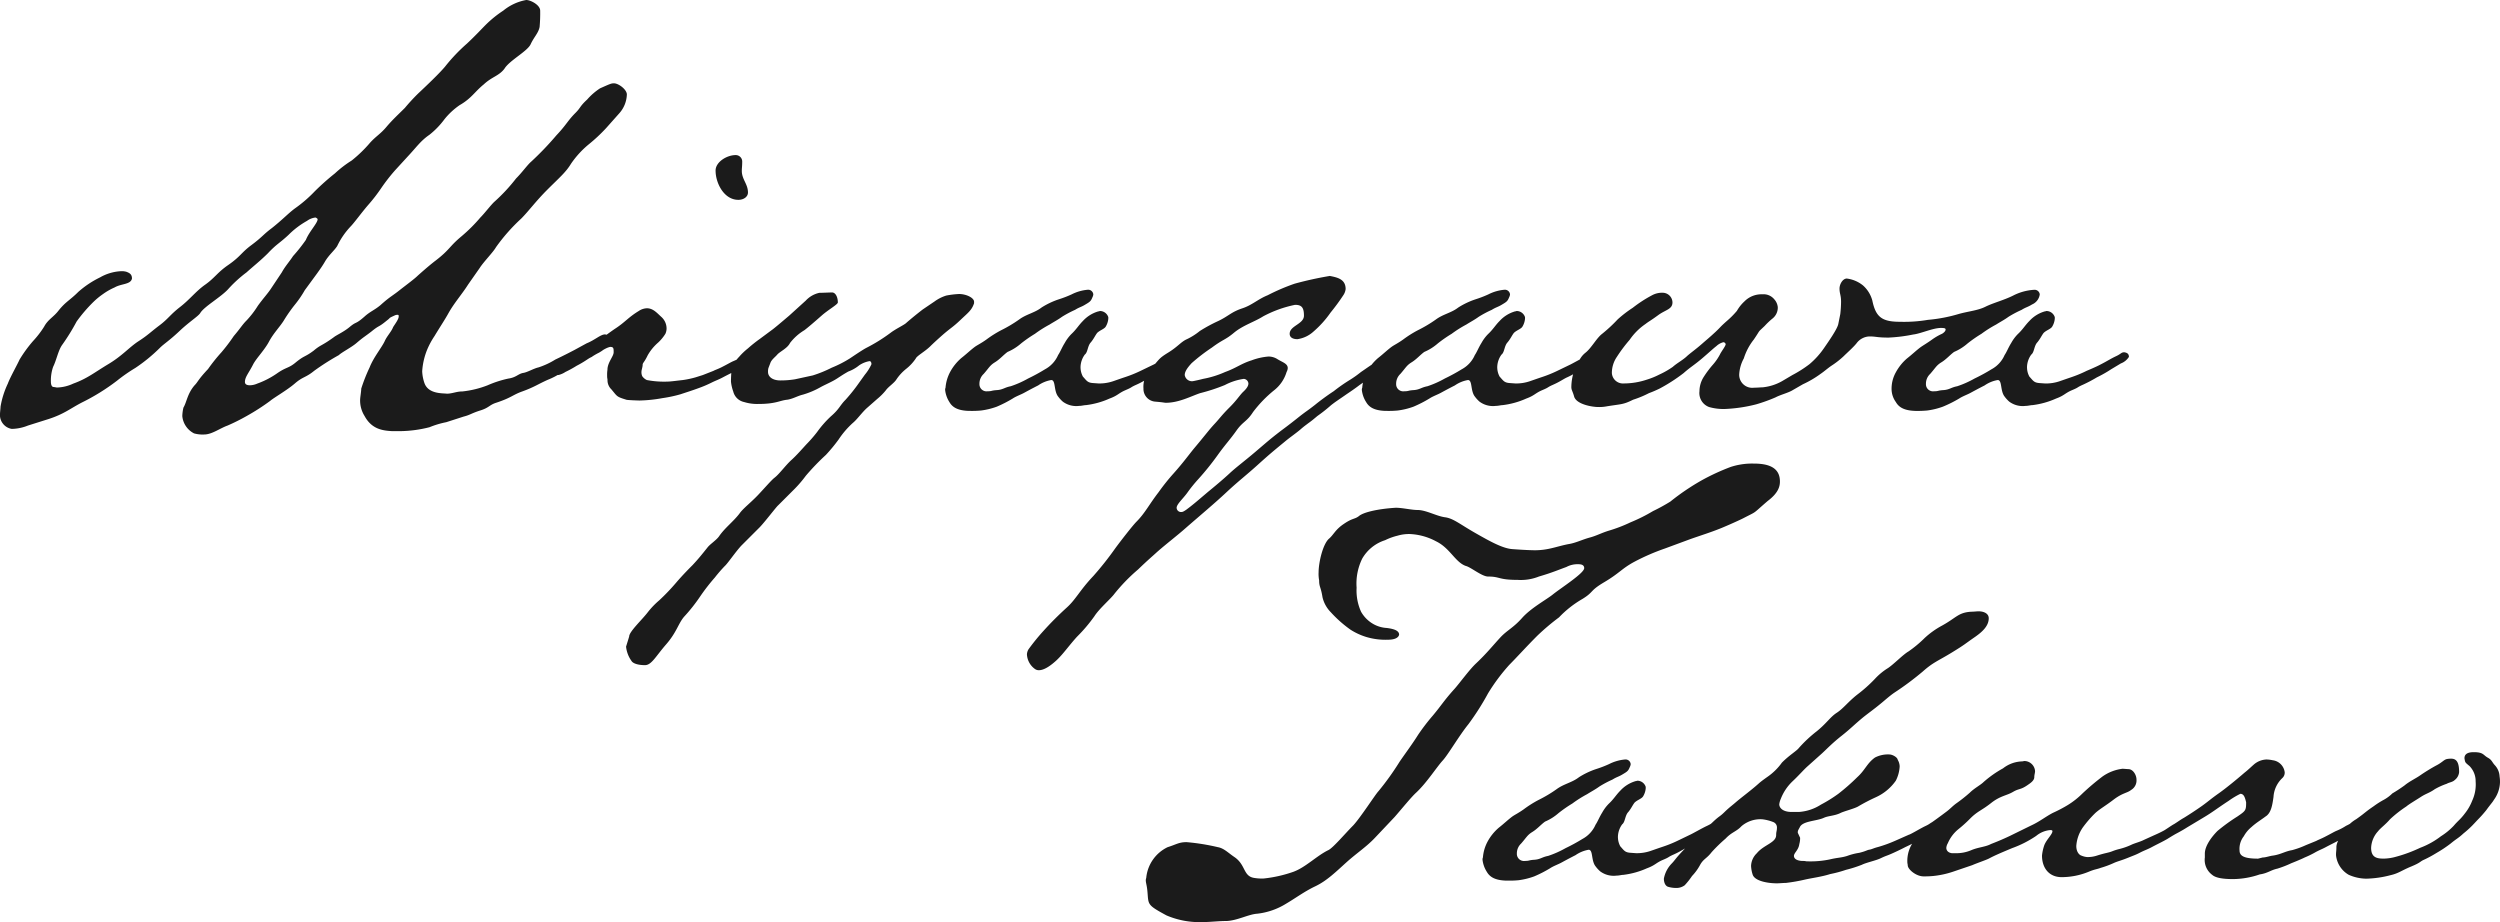 <svg xmlns="http://www.w3.org/2000/svg" width="447.07" height="164.9" viewBox="0 0 447.07 164.9">
  <g id="グループ_1722" data-name="グループ 1722" transform="translate(-111.1 -567.9)">
    <path id="パス_1987" data-name="パス 1987" d="M113.4-68c0-2.6-2.2-3.2-4.7-3.2a12.346,12.346,0,0,0-4.1.6,39.106,39.106,0,0,0-5.2,2.4,42,42,0,0,0-5.6,3.8,33.177,33.177,0,0,1-3.1,1.7,29.813,29.813,0,0,1-4,2,26.191,26.191,0,0,1-3.9,1.5c-1.3.4-2.2.9-3.3,1.2-1.5.4-2.6,1-3.9,1.2-2.1.4-3.6,1.1-6,1.1-1.4,0-4-.2-4-.2-1.7-.1-3.9-1.3-6.7-2.9s-3.9-2.6-5.4-2.8-3.4-1.3-4.9-1.3c-1.1,0-2.7-.4-3.9-.4-3.2.2-5.8.8-6.6,1.5-.8.6-1.1.3-2.7,1.4-1.5,1-1.8,1.9-2.6,2.6-1.1.9-1.9,4.2-1.9,6.1a6.15,6.15,0,0,0,.1,1.4c0,1.2.3,1.1.6,3a5.644,5.644,0,0,0,1.5,2.7,21.461,21.461,0,0,0,3.5,3.1,11.374,11.374,0,0,0,2.8,1.3,11.905,11.905,0,0,0,3.9.5c1.3,0,1.9-.4,2-.9,0-.6-.6-1-2.2-1.2a5.491,5.491,0,0,1-2.4-.7,5.81,5.81,0,0,1-2.2-2.2,9.158,9.158,0,0,1-.8-4.3,10.112,10.112,0,0,1,1-5.2,7.262,7.262,0,0,1,4.1-3.3,10.482,10.482,0,0,1,2.2-.8,7.3,7.3,0,0,1,2.2-.3,10.805,10.805,0,0,1,4.7,1.3c2.5,1.2,3.4,3.7,5.3,4.4.9.2,2.9,1.9,4,1.9,2.2,0,1.8.6,5.3.6a8.679,8.679,0,0,0,3.8-.6c2.4-.7,3.5-1.2,4.9-1.7a4.214,4.214,0,0,1,2.2-.5c.6,0,1,.2,1,.7,0,.9-4.1,3.5-5.6,4.7-1.1.9-3.9,2.4-5.5,4.2s-2.7,2.2-3.9,3.5c-1.3,1.4-2.4,2.8-4.3,4.6-1.2,1.1-3,3.6-3.9,4.6-1.9,2.1-2.3,2.9-3.9,4.8a37.206,37.206,0,0,0-2.6,3.4c-1,1.6-2.2,3.2-3.3,4.8a48.608,48.608,0,0,1-3.8,5.3c-.5.5-3.2,4.7-4.5,6.1-1.4,1.4-3.5,3.9-4.4,4.4-2.1,1-4.1,3.1-6.3,3.9A23.365,23.365,0,0,1,21.1,3a8.116,8.116,0,0,1-1.7-.1c-2-.3-1.5-2.3-3.5-3.7-1.2-.8-1.9-1.6-3-1.8a38.291,38.291,0,0,0-5.6-.9c-1.4,0-1.8.4-3.4.9A6.8,6.8,0,0,0,.1,2.7c0,.2-.1.4-.1.6,0,.5.2.9.3,2.1C.5,7.7.2,7.7,3.7,9.6A15.05,15.05,0,0,0,10,10.8c1.5,0,3-.2,4.5-.2,1.9-.1,3.9-1.2,5.4-1.3a12.441,12.441,0,0,0,5.2-1.8c1.7-1,3.3-2.2,5.2-3.1C32.4,3.4,34,1.8,36,0c1.8-1.6,3.5-2.7,5-4.3L44.5-8c1.4-1.6,3-3.6,3.9-4.4,1.9-1.8,3.6-4.5,4.7-5.7,1-1.1,2.9-4.4,4.6-6.5a46.767,46.767,0,0,0,3.5-5.5A33.818,33.818,0,0,1,65-35.2c1.3-1.3,3.1-3.3,5-5.2a40.578,40.578,0,0,1,3.9-3.3A18.493,18.493,0,0,1,78.1-47c2.1-1.3,1.2-1.4,3.9-3s3.1-2.4,5.3-3.6A38.439,38.439,0,0,1,92.8-56l4.6-1.7c2-.7,3.6-1.2,5.1-1.8.8-.3,3.3-1.4,4.3-1.9,2.7-1.4,1.5-.6,4.4-3.1C113.2-66,113.4-67.2,113.4-68ZM92.509-.345c1.311-.552.69-.414,1.932-.966S96.3-2.346,96.925-2.622c1.656-.759,1.173-.759,2.553-1.449L101.2-5.106c.828-.414,1.449-.9,1.449-1.173,0-.621-.276-.759-.69-.828-.552,0-.69.276-1.587.69S97.684-4.968,97.339-4.83l-2.277,1.1a22.313,22.313,0,0,1-2.76,1.1c-.621.207-2,.69-2,.69a7.632,7.632,0,0,1-2.622.414l-.966-.069C85.678-1.656,85.54-2,84.85-2.76a3.517,3.517,0,0,1-.414-1.863,3.938,3.938,0,0,1,.759-2.07c.552-.414.483-1.587,1.1-2.208.552-.69.69-1.1,1.1-1.656.483-.483,1.242-.69,1.518-1.1A3.282,3.282,0,0,0,89.4-13.11v-.276a1.573,1.573,0,0,0-1.449-1.1c-.138,0-.207.069-.345.069A5.986,5.986,0,0,0,84.85-12.7c-.759.759-1.173,1.518-2.07,2.346a7.289,7.289,0,0,0-1.173,1.587c-.483.759-.828,1.656-1.173,2.139a5.287,5.287,0,0,1-2.346,2.553,32.922,32.922,0,0,1-3.036,1.656,17.339,17.339,0,0,1-3.105,1.38c-1.1.207-1.38.621-2.484.69-1.035.069-.828.207-1.656.207a1.268,1.268,0,0,1-1.449-1.311,2.393,2.393,0,0,1,.759-1.794c.966-1.1,1.1-1.518,2-2.07S70.636-6.624,71.4-7.176A9.018,9.018,0,0,0,73.81-8.694a23.965,23.965,0,0,1,2.484-1.725,20.91,20.91,0,0,1,2.622-1.656c.759-.483,1.449-.828,2.208-1.38A19.275,19.275,0,0,1,83.47-14.7c.759-.483,1.1-.483,1.863-.966.828-.483.966-.621,1.242-1.311a1.279,1.279,0,0,0,.138-.483.919.919,0,0,0-.966-.828,7.79,7.79,0,0,0-2.9.828,20.165,20.165,0,0,1-2.346.9,13.819,13.819,0,0,0-3.036,1.449c-1.242.966-2.691,1.173-4,2.139a23.686,23.686,0,0,1-3.243,1.932A20.019,20.019,0,0,0,67.6-9.384c-.966.69-1.587.966-2.07,1.311-.828.621-1.449,1.242-2.415,2a8.811,8.811,0,0,0-2,2.484,7.17,7.17,0,0,0-.828,2.829.875.875,0,0,0-.069.414,5.018,5.018,0,0,0,.759,2.139c.552.966,1.518,1.518,3.45,1.587h.345a16.814,16.814,0,0,0,1.863-.069,12.937,12.937,0,0,0,2.829-.69,22.241,22.241,0,0,0,2.829-1.449c.621-.414,1.449-.69,2.07-1.035,1.518-.828,2.484-1.311,2.484-1.311a5.844,5.844,0,0,1,2.346-.966c.828,0,.414,1.932,1.242,2.967a5.614,5.614,0,0,0,.828.9,4.033,4.033,0,0,0,2.9.759c.483,0,.9-.138,1.242-.138a14.574,14.574,0,0,0,4.209-1.173C91.129.621,91.2.207,92.509-.345Zm35.052-1.242a10.887,10.887,0,0,0-2.139.552c-1.1.345-1.656.276-3.1.621a16.812,16.812,0,0,1-4,.345c-.483,0-.138-.069-.966-.069-1.173-.069-1.449-.552-1.449-.9,0-.552.828-1.035.966-2.139a3.884,3.884,0,0,0,.138-1.1l-.414-.9c0-.345,0-.345.345-.966.483-1.173,3.036-1.1,4.347-1.725.759-.345,1.932-.345,2.9-.828.69-.345,2.415-.759,3.174-1.173a33.4,33.4,0,0,1,3.174-1.656,8.763,8.763,0,0,0,3.588-2.967,6.332,6.332,0,0,0,.69-2.553,2.467,2.467,0,0,0-.345-1.173c-.069-.483-.966-.966-1.518-.966a5.045,5.045,0,0,0-2.553.552c-1.449,1.035-1.725,2.208-3.174,3.519a37.014,37.014,0,0,1-3.381,2.967,25.271,25.271,0,0,1-3.105,1.932A8.314,8.314,0,0,1,116.8-8.9h-1.311c-1.518,0-2.208-.69-2.208-1.38a3.511,3.511,0,0,1,.276-.966,8.6,8.6,0,0,1,2.07-3.105c1.173-1.1,2-2.07,2.691-2.691l2.622-2.346c.759-.69,1.794-1.794,3.45-3.1s2.277-2,3.864-3.312c1.035-.828,1.932-1.449,3.1-2.415.69-.552,1.587-1.38,2.484-2a51.756,51.756,0,0,0,5.106-3.8c1.863-1.656,2.691-1.863,5.175-3.381s2.208-1.449,4.209-2.829c1.38-.966,2.415-2,2.415-3.312,0-.9-.966-1.242-1.794-1.242-.414,0-.828.069-1.311.069-2.346.138-2.622,1.035-5.244,2.484a15.068,15.068,0,0,0-3.1,2.208,21.46,21.46,0,0,1-2.9,2.415c-.966.552-2.622,2.277-3.657,2.967a11.151,11.151,0,0,0-2.346,1.932,25.65,25.65,0,0,1-3.174,2.829c-1.656,1.311-2.484,2.484-3.657,3.243s-1.794,1.863-3.588,3.312a23.735,23.735,0,0,0-3.174,2.967c-.414.552-1.656,1.242-3.036,2.622a10.542,10.542,0,0,1-2.691,2.622c-1.932,1.38-.9.759-3.519,2.829s-1.518,1.242-2.967,2.415c-1.242,1.035-1.173,1.173-2.139,1.863-.9.69-1.242,1.173-2,1.725-.966.621-1.035,1.035-1.932,1.863S96.925-2.9,95.821-1.725,94.579-.207,94.027.345a5.225,5.225,0,0,0-1.38,2.691c0,.69.276,1.311.759,1.449a5.154,5.154,0,0,0,1.38.207,2.494,2.494,0,0,0,1.587-.483,13.213,13.213,0,0,0,1.311-1.656,9.121,9.121,0,0,0,1.449-2c.621-1.1,1.173-1.1,2.07-2.277a27.942,27.942,0,0,1,2.484-2.415c1.1-1.173,1.932-1.242,2.829-2.208a5.206,5.206,0,0,1,3.726-1.242,7.766,7.766,0,0,1,1.932.483,1.034,1.034,0,0,1,.69,1.1c0,.483-.138.621-.138,1.242,0,1.38-2.208,1.725-3.45,3.243A3.285,3.285,0,0,0,108.241.759a5.869,5.869,0,0,0,.276,1.518c.345,1.173,2.691,1.587,4.347,1.587.483,0,1.035-.069,1.587-.069a31.345,31.345,0,0,0,3.519-.621c1.242-.276,2.9-.483,4.416-.966a21.479,21.479,0,0,0,2.829-.759,22.341,22.341,0,0,0,2.829-.9c.828-.414,2.553-.759,3.381-1.173,1.173-.552.9-.345,2.139-.9s2.277-1.1,2.277-1.1a30.011,30.011,0,0,0,2.76-1.449l1.725-1.035a2.977,2.977,0,0,0,1.449-1.173c0-.621-.414-.759-.828-.828-.552,0-.552.276-1.449.69S136.807-4.9,136.462-4.83l-2.484,1.1a23.581,23.581,0,0,1-3.036,1.1c-.828.207-1.1.414-1.587.483C128.941-2.07,128.734-1.863,127.561-1.587ZM170.755,1.1a17.122,17.122,0,0,0,2.415-.9c.621-.276,1.242-.414,2.277-.828l1.035-.414a10.952,10.952,0,0,0,1.38-.621c.828-.414,1.311-.552,2.07-.966,1.173-.621,1.932-.966,2.76-1.449.759-.483,1.725-1.035,1.725-1.035.759-.483,1.449-.828,1.449-1.173,0-.552-.414-.759-.828-.828-.552.069-.483.207-1.518.69a21.912,21.912,0,0,1-2.967,1.587S178.69-4,178.276-3.8c-.621.276-1.173.414-1.863.69a11.744,11.744,0,0,1-2.277.828,9.586,9.586,0,0,0-1.311.414c-.69.276-1.173.276-2.691.759a5.3,5.3,0,0,1-1.794.276A3.315,3.315,0,0,1,167.3-1.1c-.276-.069-.9-.552-.9-1.725a6.589,6.589,0,0,1,1.173-3.312,20.267,20.267,0,0,1,2.208-2.553c.828-.759,1.863-1.311,3.381-2.484,1.587-1.173,2.346-1.1,3.036-1.656a1.975,1.975,0,0,0,.966-1.863c0-.828-.621-1.863-1.449-1.863-.069,0-.9-.069-1.035-.069a7.824,7.824,0,0,0-3.588,1.38,44.6,44.6,0,0,0-3.588,3.036,14.381,14.381,0,0,1-2.622,2.07,25.092,25.092,0,0,1-2.622,1.38c-1.242.621-2.415,1.587-3.933,2.277L154.54-4.623c-1.449.69-2.484,1.1-3.381,1.449-1.035.552-2.208.552-3.519,1.1a6.792,6.792,0,0,1-2.76.552h-.69c-.69-.069-1.035-.483-1.035-.966a1.961,1.961,0,0,1,.276-.828A6.511,6.511,0,0,1,145.294-5.8a23.4,23.4,0,0,0,2.139-1.932c1.311-1.311,2.07-1.449,3.726-2.76s2.76-1.311,3.933-2,1.311-.276,2.829-1.38c.621-.414.966-.828.966-1.242s.138-.759.138-1.1a1.939,1.939,0,0,0-1.863-1.794c-.138,0-.345.069-.483.069A5.783,5.783,0,0,0,153.3-16.7a19.277,19.277,0,0,0-3.519,2.484c-.483.483-1.656,1.1-2.415,1.863a27.689,27.689,0,0,1-2.346,1.863c-.69.483-1.1.966-1.725,1.449,0,0-1.449,1.1-2.829,2.07A15.829,15.829,0,0,0,137.5-3.864,5.891,5.891,0,0,0,136.186.069c0,.207.069.414.069.552,0,.759,1.518,2,2.829,2a16.25,16.25,0,0,0,1.725-.069,16.059,16.059,0,0,0,3.519-.759l3.45-1.173c.966-.414,2.415-.9,2.967-1.173,1.035-.552,2-.966,4.14-1.863a19.29,19.29,0,0,0,4.347-2.208,4.6,4.6,0,0,1,2.484-1.035c.345,0,.414.069.414.207,0,.552-1.035,1.449-1.449,2.484a8.435,8.435,0,0,0-.414,1.863c0,2.208,1.242,3.864,3.519,3.864a12.745,12.745,0,0,0,4.83-.966C169.789,1.311,170,1.38,170.755,1.1Zm28.428,1.173c1.449-.207,1.932-.759,3.174-1.035a18.43,18.43,0,0,0,2.484-.966s1.587-.621,2.415-1.035a16.878,16.878,0,0,0,1.725-.828c.828-.483,1.311-.621,2.07-1.035,1.173-.621,1.932-.966,2.76-1.449.759-.483,1.725-1.035,1.725-1.035.759-.483,1.449-.828,1.449-1.173,0-.552-.414-.759-.828-.828-.552.069-.483.207-1.518.69a10.1,10.1,0,0,1-1.725.9c-.345.138-1.173.621-1.863.966-.759.414-1.518.69-1.725.828l-1.863.759a15.2,15.2,0,0,1-2.484.9c-1.242.207-2,.759-3.381.966-.621.069-1.311.345-1.863.345l-.828.207c-2.484,0-3.312-.483-3.312-1.449a3.633,3.633,0,0,1,.759-2.553,5.674,5.674,0,0,1,1.38-1.656c.828-.759,1.863-1.38,2.484-1.863,1.035-.621,1.242-2.07,1.449-3.519a5.048,5.048,0,0,1,1.587-3.381,1.3,1.3,0,0,0,.414-1.035,2.472,2.472,0,0,0-2.139-2.139,6.039,6.039,0,0,0-1.1-.138,3.643,3.643,0,0,0-2.277.9c-.552.483-1.035.966-1.656,1.449-1.518,1.311-3.381,2.829-4.554,3.657-1.656,1.173-1.794,1.38-3.036,2.277-1.173.828-2.346,1.587-3.243,2.139-.621.345-1.173.759-1.725,1.1-.621.345-.966.621-1.725,1.1,0,0-.483.276-.966.621-.621.414-1.449.828-1.449,1.449a.564.564,0,0,0,.621.552,4.024,4.024,0,0,0,1.242-.552,19.41,19.41,0,0,0,2-1.1c.759-.414,1.587-.828,2.553-1.449l2.76-1.656c1.863-1.1,2.277-1.518,4.692-3.105a14.2,14.2,0,0,1,2.07-1.242c.621,0,.828.621,1.035,1.518,0,1.449-.069,1.518-1.587,2.553a32.723,32.723,0,0,0-3.519,2.553c-.966.966-2.277,2.622-2.277,4.071v.69A3.31,3.31,0,0,0,190.7,2.346c.621.552,1.932.759,3.726.759A14.965,14.965,0,0,0,199.183,2.277Zm17.25-9.867a6.549,6.549,0,0,0-2.208,2.139c-.483.828-1.311,1.932-1.311,2.829,0,.759-.069.759-.069,1.449a4.568,4.568,0,0,0,2.277,3.519,7.945,7.945,0,0,0,3.105.69,18.362,18.362,0,0,0,4.347-.621c1.518-.345,1.932-.828,3.795-1.587,1.794-.759,1.38-.828,2.346-1.242a22.57,22.57,0,0,0,2.139-1.173,22.161,22.161,0,0,0,2.484-1.656c1.173-.966,1.311-.9,2.277-1.794a17.238,17.238,0,0,0,2.07-1.932c.9-.966,1.035-1.035,2-2.208.9-1.242,1.1-1.38,1.38-1.863a5.607,5.607,0,0,0,1.1-3.1,5.577,5.577,0,0,0-.069-1.1,3.171,3.171,0,0,0-.9-2.07c-.483-.552-.483-.9-1.242-1.311-.828-.483-.759-.966-2.484-.966-1.449,0-1.656.621-1.656,1.1.138.759.069.69.9,1.38a3.853,3.853,0,0,1,1.1,2.76,6.946,6.946,0,0,1-.621,3.45,8.71,8.71,0,0,1-1.311,2.277c-.828,1.1-1.173,1.242-2,2.208a11.7,11.7,0,0,1-2.277,1.863,14.323,14.323,0,0,1-3.726,2.07A25.2,25.2,0,0,1,223.609-.9a8.572,8.572,0,0,1-2.208.345c-1.173,0-2.277-.138-2.277-1.932a4.674,4.674,0,0,1,1.242-2.967c.414-.552,1.311-1.173,2.139-2.139a21.438,21.438,0,0,1,2.9-2.277c.483-.414,1.656-1.1,2.622-1.725s1.518-.69,2.484-1.38a12.426,12.426,0,0,1,2.139-.966c.483-.276,1.035-.276,1.449-.69a2,2,0,0,0,.759-1.38c0-1.242-.207-2.415-1.38-2.415a3.646,3.646,0,0,0-.828.069c-.552.138-.828.621-1.932,1.173a33.015,33.015,0,0,0-2.9,1.794c-.69.483-1.863,1.035-2.691,1.725a26.308,26.308,0,0,1-2.208,1.449,6.762,6.762,0,0,1-1.587,1.173,15.289,15.289,0,0,0-1.725,1.1c-.9.621-.9.621-1.863,1.38C217.744-8.556,217.123-8.073,216.433-7.59Z" transform="translate(316 722)" fill="#1b1b1b"/>
    <path id="パス_1988" data-name="パス 1988" d="M80,4.4c1.2-.3,1.4-.6,3-1.1s1.6-1,2.9-1.4c2.7-.9,2.9-1.4,4.6-2,2.2-.8,2.8-1.3,4.6-2.1a12.357,12.357,0,0,0,2.3-1.2c1.3-.7,1-.7,3-1.7,1-.6,2.6-1.5,2.6-1.5,1.2-.6,3.5-2,3.5-2.5,0-.9-.6-1.1-1.2-1.2-.8,0-1.8,1-3.3,1.6L99.8-7.5s-1.7.9-3.4,1.7a13.478,13.478,0,0,1-3,1.4c-.9.2-2,.9-2.8,1-.9.2-1.2.8-2.6,1a19.415,19.415,0,0,0-3.7,1.2A17.427,17.427,0,0,1,79.8-.1c-1.1,0-1.8.4-2.8.4-.7-.1-3.3.1-4-1.9a7.335,7.335,0,0,1-.4-2.1,12.29,12.29,0,0,1,.9-3.9A14.145,14.145,0,0,1,74.8-10c.9-1.5,1.9-3,2.5-4.1,1-1.8,2.5-3.5,3.5-5.1l2.1-3c.7-1.1,2.4-2.8,2.9-3.7A32.7,32.7,0,0,1,90.3-31c1.3-1.3,2.6-3.1,4.7-5.2s3.3-3.1,4.2-4.6a16.653,16.653,0,0,1,3.2-3.5,29.3,29.3,0,0,0,3.1-2.9l2.4-2.7a5.279,5.279,0,0,0,1.3-3.3c0-.9-1.5-2-2.3-2-.5,0-.7.1-2.5.9a11.027,11.027,0,0,0-2.3,2c-1.4,1.3-1.1,1.4-2.1,2.4-1.4,1.4-1.6,2.1-3.4,4a54.064,54.064,0,0,1-4.5,4.7c-.7.6-1.6,1.9-2.7,3a31.47,31.47,0,0,1-3.8,4.1c-.6.5-1.8,2.1-2.6,2.9a28.865,28.865,0,0,1-3.3,3.3c-2.3,1.9-2.1,2.4-4.7,4.4-1.2.9-3.2,2.7-3.2,2.7-.5.5-1.7,1.4-3,2.4-1.6,1.3-1.8,1.2-3.7,2.9-1.1.9-1.8,1.1-2.8,2-1.7,1.5-1.4.8-2.7,1.9-1.1.9-2.3,1.4-2.8,1.8-2.2,1.6-2.3,1.3-3.6,2.4-1.6,1.2-1.6.8-3.2,2.1-1.3,1.1-1.7.8-3.4,2a15.151,15.151,0,0,1-3.5,1.8,3.452,3.452,0,0,1-1.3.3q-.9,0-.9-.6c0-.9.7-1.6,1.5-3.2.6-1.1,2-2.5,2.8-4s1.9-2.6,2.6-3.7a27.3,27.3,0,0,1,2.1-3,18.438,18.438,0,0,0,1.7-2.5l2.2-3c.5-.7,1-1.4,1.4-2.1.7-1.2,1.7-2,2.2-2.8a13.633,13.633,0,0,1,2.4-3.5c.6-.6,1.9-2.4,3.1-3.8a29.819,29.819,0,0,0,2.4-3.1,32.684,32.684,0,0,1,2.5-3.2L70-42.1c1.6-1.7,2.3-2.8,3.9-3.9a14.569,14.569,0,0,0,2.7-2.8,12.743,12.743,0,0,1,2.7-2.5c2.1-1.2,2.7-2.4,4.3-3.7,1.5-1.4,2.7-1.5,3.7-2.8.9-1.5,4.1-3.1,4.7-4.4s1.4-2,1.6-3.1a28.1,28.1,0,0,0,.1-2.9c0-1-1.7-1.9-2.5-1.9a9.02,9.02,0,0,0-4.1,1.9,19.879,19.879,0,0,0-3.2,2.6c-.6.6-1.8,1.9-3.3,3.3a30.966,30.966,0,0,0-3.9,4.1c-1,1.2-3.2,3.3-4.8,4.8a35.086,35.086,0,0,0-2.4,2.6c-1.2,1.2-2.2,2.1-3.3,3.4s-1.8,1.6-2.9,2.8A23.724,23.724,0,0,1,60-41.4a20.026,20.026,0,0,0-3,2.3,44.043,44.043,0,0,0-3.6,3.2,23.951,23.951,0,0,1-3.6,3.1c-1.2.9-2.2,2-4.1,3.5-1.6,1.2-1.6,1.5-3.6,3-1.9,1.4-1.9,2-4.2,3.6-1.9,1.3-2.4,2.3-4.1,3.5s-2.7,2.6-4.5,4-2.1,2.1-3.7,3.3-2,1.7-3.7,2.8S19-6.5,16.5-5s-3.8,2.6-6.3,3.5a7.278,7.278,0,0,1-2.9.7c-.1,0-.5-.1-.7-.1-.3-.1-.4-.5-.4-1a7.457,7.457,0,0,1,.4-2.6c.6-1.2.9-2.9,1.6-3.9a38.08,38.08,0,0,0,2.6-4.2,26.985,26.985,0,0,1,3-3.5,13.342,13.342,0,0,1,1.7-1.4,11.252,11.252,0,0,1,2.1-1.2c1.2-.7,2.9-.5,3.1-1.6,0-.8-.5-1-1-1.2a3.083,3.083,0,0,0-1-.1A8.34,8.34,0,0,0,15-20.5a17.236,17.236,0,0,0-3.9,2.6c-1.5,1.5-2.2,1.7-3.5,3.3C6.7-13.4,5.7-13,5-11.7A17.019,17.019,0,0,1,3-9.1,23.838,23.838,0,0,0,.6-5.8c-.4.9-1.7,3.2-2.1,4.3A15.648,15.648,0,0,0-2.8,2.6c0,.2-.1,1.1-.1,1.3A2.524,2.524,0,0,0-.8,6.6,8.142,8.142,0,0,0,2.1,6L5.9,4.8C8.6,3.9,9.6,3,11.7,1.9A37.693,37.693,0,0,0,18-2a29.78,29.78,0,0,1,3.3-2.3,29.328,29.328,0,0,0,4.4-3.6c.7-.7,1.7-1.3,3.5-3s3.3-2.6,3.7-3.2c.7-1.2,3.8-2.9,5.1-4.4a22.6,22.6,0,0,1,3.2-2.9c1.1-1,2.5-2.1,3.8-3.4,1.6-1.7,2.1-1.8,3.7-3.3A15.017,15.017,0,0,1,52-30.6a3.168,3.168,0,0,1,1.5-.6c.1,0,.4.2.4.3,0,.7-1.5,2.2-2.1,3.7a29.153,29.153,0,0,1-2.3,2.9c-.5.8-1.4,1.8-2,2.9l-1.8,2.7c-.7,1.1-1.5,1.9-2.5,3.3a16.59,16.59,0,0,1-2,2.6c-.8.8-1.1,1.4-2.3,2.8a31.549,31.549,0,0,1-2.2,2.9,30.832,30.832,0,0,0-2.4,3c-1.8,1.9-1.8,2.3-2.4,2.9-1.3,1.5-1.4,3-2,4a7.719,7.719,0,0,0-.2,1.5,3.865,3.865,0,0,0,2.1,3.1,5.537,5.537,0,0,0,1.8.2c1.4,0,2.8-1.1,4.2-1.6a35.7,35.7,0,0,0,3.4-1.7,39.123,39.123,0,0,0,4.2-2.7c.7-.6,3-1.9,4.4-3.1,1.5-1.3,1.9-1,3.5-2.3a43.251,43.251,0,0,1,4.4-2.8c.5-.5,2.3-1.4,3.2-2.2,1.3-1.1,1.3-1,2.6-2,1.6-1.3,1.1-.6,2.8-2,.8-.6.1-.3,1.4-.9a1.087,1.087,0,0,1,.5-.1c.2,0,.2.1.2.3,0,.5-.7,1.4-1,1.9-.3.8-1.1,1.6-1.5,2.5-.5,1.1-2,2.9-2.7,4.7A29.935,29.935,0,0,0,61.7-.6c0,.5-.2,1.6-.2,2a5.2,5.2,0,0,0,.8,2.9c1.3,2.4,3.3,2.6,4.9,2.7h1.5a22.116,22.116,0,0,0,5.2-.7,16.262,16.262,0,0,1,3-.9ZM103.189-8.487c-.828.552-1.242.9-2.07,1.38-.966.552-1.38.9-2.415,1.518a7.484,7.484,0,0,0-.9.552c-.621.414-1.449.828-1.449,1.449a.564.564,0,0,0,.621.552,4.024,4.024,0,0,0,1.242-.552,19.412,19.412,0,0,0,2-1.1,18.69,18.69,0,0,0,1.863-1.1c.828-.552.552-.276,1.035-.621a10.435,10.435,0,0,1,1.1-.621c.828-.483.552-.414,1.242-.759a3.363,3.363,0,0,1,.759-.276c.621,0,.621.276.621.966s-.966,1.656-1.1,2.9c0,.345-.069.483-.069,1.035,0,1.035.069.552.069,1.1a2.251,2.251,0,0,0,.69,1.587c1.1,1.311.9,1.311,2.691,1.863.138.069,2.07.138,2.346.138A25.273,25.273,0,0,0,115.54,1.1a23.693,23.693,0,0,0,3.243-.69c1.035-.345,2.139-.69,3.243-1.1a20.367,20.367,0,0,0,2.277-.966c.828-.414,1.311-.552,2.07-.966,1.173-.621,1.932-.966,2.76-1.449.759-.483,1.725-1.035,1.725-1.035.759-.483,1.449-.828,1.449-1.173,0-.552-.414-.759-.828-.828-.552.069-.483.207-1.518.69a10.1,10.1,0,0,1-1.725.9c-.345.138-1.173.621-1.863.966-.759.414-1.449.621-1.656.759l-1.932.759-1.311.414a16.312,16.312,0,0,1-2.277.483c-1.242.138-2.208.276-2.76.276a16.341,16.341,0,0,1-3.657-.276,2.028,2.028,0,0,1-.828-.69,1.75,1.75,0,0,1-.138-.828c0-.276.207-.828.207-1.173,0-.414.276-.414.9-1.725a8.585,8.585,0,0,1,1.863-2.277,7.654,7.654,0,0,0,1.311-1.587,2.382,2.382,0,0,0,.207-.9,2.8,2.8,0,0,0-.966-2.139c-.759-.69-1.449-1.518-2.553-1.518a2.758,2.758,0,0,0-1.449.483c-1.932,1.173-2.415,2-4.347,3.243,0,0-1.311.9-2.07,1.518C104.431-9.315,103.672-8.832,103.189-8.487Zm27.669-27.186c0-1.518-1.1-2.346-1.1-3.864,0-.552.069-.828.069-1.587a1.157,1.157,0,0,0-1.173-1.242c-1.587,0-3.588,1.242-3.588,2.76,0,2.277,1.518,5.244,4.071,5.244C130.1-34.362,130.858-34.914,130.858-35.673Zm8.418,52.923a21.392,21.392,0,0,0,1.932-2.277,42,42,0,0,1,3.588-3.726,29.429,29.429,0,0,0,2.277-2.76,15.49,15.49,0,0,1,2.553-2.967c.828-.69,1.656-1.932,2.622-2.76l1.725-1.518a10.52,10.52,0,0,0,1.518-1.518c.483-.69,1.518-1.311,1.932-2a8.5,8.5,0,0,1,1.725-1.863A8.162,8.162,0,0,0,160.873-6c.207-.483,1.656-1.242,2.622-2.208.414-.414,1.38-1.311,2.415-2.208,1.38-1.173,1.587-1.173,2.967-2.484s2-1.725,2.415-2.967v-.276c0-.69-1.38-1.38-2.691-1.38a15.584,15.584,0,0,0-2.277.276,7.021,7.021,0,0,0-2.07,1.035l-2.139,1.449c-1.173.9-2.415,1.932-3.036,2.484-.414.345-1.863,1.035-2.76,1.725a30.287,30.287,0,0,1-4.347,2.691c-.759.414-2.277,1.449-2.9,1.863a20.392,20.392,0,0,1-3.243,1.656,21.6,21.6,0,0,1-3.381,1.38l-3.174.69a15.869,15.869,0,0,1-2.622.207c-1.449,0-2.208-.69-2.208-1.518a2.347,2.347,0,0,1,.069-.69l.345-.9c.207-.621.9-1.1,1.242-1.518.483-.552,1.794-1.1,2.277-2.07a9.238,9.238,0,0,1,2.553-2.277c.483-.345,1.932-1.587,3.1-2.622s2.9-2,2.9-2.346c0-.966-.414-1.794-1.035-1.794-.414,0-1.725.069-2.277.069a4.64,4.64,0,0,0-2.415,1.38l-2.967,2.691c-1.38,1.173-2.76,2.346-3.174,2.622l-2.139,1.587a24.173,24.173,0,0,0-2.07,1.656,11.453,11.453,0,0,0-1.587,1.518,4.959,4.959,0,0,0-1.38,2.691s-.069.966-.069,1.725a7.56,7.56,0,0,0,.414,1.794,2.529,2.529,0,0,0,1.932,1.863,7.876,7.876,0,0,0,2.553.345c3.174,0,3.795-.621,5.175-.759.966-.138,1.863-.69,2.76-.9A14.706,14.706,0,0,0,143.9-.9c.9-.483,2.07-.966,2.9-1.518.966-.621,1.035-.69,2-1.242a6.7,6.7,0,0,0,1.932-1.1,4.771,4.771,0,0,1,1.863-.759c.207,0,.345.207.345.552a8.206,8.206,0,0,1-1.173,1.863L150.73-1.656a30.975,30.975,0,0,1-2.415,3.036c-1.035,1.035-1.1,1.656-2.622,2.967a18.714,18.714,0,0,0-2.484,2.829,24.174,24.174,0,0,1-1.863,2.139c-.828.9-1.725,1.932-2.622,2.76-1.1.966-2.208,2.553-3.1,3.243-.552.414-1.725,1.794-2.967,3.105-1.311,1.38-2.691,2.415-3.312,3.312-1.1,1.449-2.622,2.553-3.657,4.071-.483.69-1.587,1.38-2.07,2-1.1,1.38-1.656,2.07-2.691,3.174-.414.414-1.725,1.725-2.9,3.1a37.256,37.256,0,0,1-3.036,3.174,14.608,14.608,0,0,0-2,2.07c-1.035,1.38-3.381,3.519-3.381,4.416l-.552,1.794a5.3,5.3,0,0,0,.966,2.553c.276.483,1.242.759,2.415.759s1.932-1.587,3.795-3.726,2.139-3.657,3.174-4.9a30.193,30.193,0,0,0,2.9-3.657,35.163,35.163,0,0,1,2.622-3.381,25.57,25.57,0,0,1,1.794-2.07c.483-.414,1.932-2.553,2.967-3.657l3.243-3.243c.828-.828,3.036-3.726,3.312-3.933Zm59.133-17.6c1.311-.552.69-.414,1.932-.966s1.863-1.035,2.484-1.311c1.656-.759,1.173-.759,2.553-1.449L207.1-5.106c.828-.414,1.449-.9,1.449-1.173,0-.621-.276-.759-.69-.828-.552,0-.69.276-1.587.69s-2.691,1.449-3.036,1.587l-2.277,1.1a22.314,22.314,0,0,1-2.76,1.1c-.621.207-2,.69-2,.69a7.631,7.631,0,0,1-2.622.414l-.966-.069C191.578-1.656,191.44-2,190.75-2.76a3.518,3.518,0,0,1-.414-1.863,3.938,3.938,0,0,1,.759-2.07c.552-.414.483-1.587,1.1-2.208.552-.69.69-1.1,1.1-1.656.483-.483,1.242-.69,1.518-1.1a3.282,3.282,0,0,0,.483-1.449v-.276a1.573,1.573,0,0,0-1.449-1.1c-.138,0-.207.069-.345.069a5.987,5.987,0,0,0-2.76,1.725c-.759.759-1.173,1.518-2.07,2.346a7.289,7.289,0,0,0-1.173,1.587c-.483.759-.828,1.656-1.173,2.139a5.287,5.287,0,0,1-2.346,2.553,32.924,32.924,0,0,1-3.036,1.656,17.339,17.339,0,0,1-3.105,1.38c-1.1.207-1.38.621-2.484.69-1.035.069-.828.207-1.656.207a1.268,1.268,0,0,1-1.449-1.311,2.393,2.393,0,0,1,.759-1.794c.966-1.1,1.1-1.518,2-2.07s1.518-1.311,2.277-1.863a9.018,9.018,0,0,0,2.415-1.518,23.965,23.965,0,0,1,2.484-1.725,20.91,20.91,0,0,1,2.622-1.656c.759-.483,1.449-.828,2.208-1.38A19.275,19.275,0,0,1,189.37-14.7c.759-.483,1.1-.483,1.863-.966.828-.483.966-.621,1.242-1.311a1.279,1.279,0,0,0,.138-.483.919.919,0,0,0-.966-.828,7.79,7.79,0,0,0-2.9.828,20.166,20.166,0,0,1-2.346.9,13.819,13.819,0,0,0-3.036,1.449c-1.242.966-2.691,1.173-4,2.139a23.685,23.685,0,0,1-3.243,1.932A20.019,20.019,0,0,0,173.5-9.384c-.966.69-1.587.966-2.07,1.311-.828.621-1.449,1.242-2.415,2a8.811,8.811,0,0,0-2,2.484,7.17,7.17,0,0,0-.828,2.829.875.875,0,0,0-.069.414,5.018,5.018,0,0,0,.759,2.139c.552.966,1.518,1.518,3.45,1.587h.345a16.814,16.814,0,0,0,1.863-.069,12.937,12.937,0,0,0,2.829-.69,22.241,22.241,0,0,0,2.829-1.449c.621-.414,1.449-.69,2.07-1.035,1.518-.828,2.484-1.311,2.484-1.311a5.844,5.844,0,0,1,2.346-.966c.828,0,.414,1.932,1.242,2.967a5.614,5.614,0,0,0,.828.9,4.033,4.033,0,0,0,2.9.759c.483,0,.9-.138,1.242-.138a14.574,14.574,0,0,0,4.209-1.173C197.029.621,197.1.207,198.409-.345ZM214.969-12.7a28.008,28.008,0,0,0-3.312,1.794,11.382,11.382,0,0,1-2.277,1.449c-1.1.483-1.587,1.311-3.381,2.415s-1.518,1.173-3.174,2.967a4.552,4.552,0,0,0-1.242,3.45,2.28,2.28,0,0,0,2.07,2.346c1.656.138,1.656.207,1.932.207,2.346,0,4.485-1.173,6.141-1.725a32.482,32.482,0,0,0,4.416-1.449,10.4,10.4,0,0,1,3.381-1.1.89.89,0,0,1,.828.828c0,.345-.207.828-.966,1.518-.621.621-1.1,1.449-2.415,2.76-1.449,1.449-1.725,1.932-2.691,2.967s-1.656,2-3.519,4.209c-1.035,1.242-2,2.622-3.726,4.554a37.83,37.83,0,0,0-2.76,3.45c-1.656,2.139-2.415,3.726-3.933,5.244-.69.69-2.829,3.45-3.795,4.761a56.581,56.581,0,0,1-3.933,4.968c-2.415,2.553-3.1,4.14-4.692,5.589s-2.9,2.76-4.209,4.209a38.2,38.2,0,0,0-2.691,3.312,1.957,1.957,0,0,0-.276.9,3.407,3.407,0,0,0,1.449,2.622,1.166,1.166,0,0,0,.69.207c1.035,0,2.277-.966,3.174-1.794,1.173-1.1,2.208-2.622,3.657-4.209a27.826,27.826,0,0,0,3.1-3.657c.828-1.311,2.9-3.1,3.519-3.933a32.091,32.091,0,0,1,4.278-4.416c1.863-1.794,2.553-2.346,3.45-3.174,1.656-1.449,3.726-3.036,5.037-4.209,2.691-2.346,5.175-4.416,7.314-6.417s3.45-2.967,5.589-4.9,2.9-2.553,4.83-4.14c.9-.759,1.932-1.449,2.829-2.208.621-.552,1.035-.828,1.38-1.1.69-.483,1.242-.966,1.656-1.311a27.035,27.035,0,0,0,2.208-1.725c.69-.621,2-1.449,2.967-2.139.828-.552,1.725-1.173,2.346-1.656,1.587-1.1,2.622-1.863,2.622-1.863.828-.552,3.312-2.139,3.312-2.139.69-.414,1.1-.9,1.1-1.242,0-.552-.276-.69-.69-.69-.552,0-.759.207-1.656.759a18.8,18.8,0,0,0-1.725,1.035c-1.035.621-1.863,1.242-2.691,1.794a19.539,19.539,0,0,1-1.932,1.38A29.533,29.533,0,0,0,235.6-.138c-1.173.759-2.553,1.794-3.312,2.415-1.311,1.035-1.518,1.1-2.76,2.07-1.035.828-2,1.587-3.312,2.553-2.07,1.587-2.415,1.932-4.692,3.864-1.863,1.587-3.45,2.76-4.554,3.8-1.035.966-2.76,2.415-3.864,3.312-2.346,2-2.76,2.346-3.864,3.174-.414.276-.621.414-.9.414a.783.783,0,0,1-.828-.759c0-.621,1.1-1.587,1.863-2.622a26.1,26.1,0,0,1,2-2.484,48.862,48.862,0,0,0,3.45-4.278c1.38-1.932,2.208-2.76,3.381-4.416s1.863-1.587,2.967-3.312a22.219,22.219,0,0,1,3.726-3.864,6.551,6.551,0,0,0,2.277-3.312,1.543,1.543,0,0,0,.207-.69c0-.828-.966-1.035-1.932-1.656a2.955,2.955,0,0,0-1.518-.414,11.126,11.126,0,0,0-3.036.69c-1.794.552-2.76,1.38-4.692,2.07a17.331,17.331,0,0,1-4,1.242c-.207.069-1.725.414-1.863.414a1.31,1.31,0,0,1-1.38-1.1c0-.552.345-1.173,1.242-2.139a32.446,32.446,0,0,1,3.588-2.76c2.139-1.587,2.346-1.311,4-2.691,1.587-1.311,3.657-1.932,5.175-2.9a20.823,20.823,0,0,1,5.727-2.07c1.173,0,1.587.483,1.587,1.932,0,1.518-2.553,1.794-2.553,3.243,0,.69.621.966,1.38.966a5.406,5.406,0,0,0,2.9-1.38,18.232,18.232,0,0,0,3.036-3.381,36.79,36.79,0,0,0,2.277-3.1,2.447,2.447,0,0,0,.414-1.1c0-1.725-1.38-2.07-2.829-2.346a63.261,63.261,0,0,0-6.279,1.38,36.2,36.2,0,0,0-4.83,2.07c-1.725.69-2.829,1.794-4.554,2.346C217.246-14.283,216.832-13.593,214.969-12.7ZM272.929-.345c1.311-.552.69-.414,1.932-.966s1.863-1.035,2.484-1.311c1.656-.759,1.173-.759,2.553-1.449l1.725-1.035c.828-.414,1.449-.9,1.449-1.173,0-.621-.276-.759-.69-.828-.552,0-.69.276-1.587.69S278.1-4.968,277.759-4.83l-2.277,1.1a22.313,22.313,0,0,1-2.76,1.1c-.621.207-2,.69-2,.69a7.632,7.632,0,0,1-2.622.414l-.966-.069C266.1-1.656,265.96-2,265.27-2.76a3.517,3.517,0,0,1-.414-1.863,3.938,3.938,0,0,1,.759-2.07c.552-.414.483-1.587,1.1-2.208.552-.69.69-1.1,1.1-1.656.483-.483,1.242-.69,1.518-1.1a3.282,3.282,0,0,0,.483-1.449v-.276a1.573,1.573,0,0,0-1.449-1.1c-.138,0-.207.069-.345.069a5.986,5.986,0,0,0-2.76,1.725c-.759.759-1.173,1.518-2.07,2.346a7.289,7.289,0,0,0-1.173,1.587c-.483.759-.828,1.656-1.173,2.139a5.287,5.287,0,0,1-2.346,2.553,32.918,32.918,0,0,1-3.036,1.656,17.339,17.339,0,0,1-3.105,1.38c-1.1.207-1.38.621-2.484.69-1.035.069-.828.207-1.656.207a1.268,1.268,0,0,1-1.449-1.311,2.393,2.393,0,0,1,.759-1.794c.966-1.1,1.1-1.518,2-2.07s1.518-1.311,2.277-1.863a9.018,9.018,0,0,0,2.415-1.518,23.964,23.964,0,0,1,2.484-1.725,20.912,20.912,0,0,1,2.622-1.656c.759-.483,1.449-.828,2.208-1.38A19.275,19.275,0,0,1,263.89-14.7c.759-.483,1.1-.483,1.863-.966.828-.483.966-.621,1.242-1.311a1.279,1.279,0,0,0,.138-.483.919.919,0,0,0-.966-.828,7.79,7.79,0,0,0-2.9.828,20.166,20.166,0,0,1-2.346.9,13.818,13.818,0,0,0-3.036,1.449c-1.242.966-2.691,1.173-4,2.139a23.686,23.686,0,0,1-3.243,1.932,20.019,20.019,0,0,0-2.622,1.656c-.966.69-1.587.966-2.07,1.311-.828.621-1.449,1.242-2.415,2a8.811,8.811,0,0,0-2,2.484,7.17,7.17,0,0,0-.828,2.829.875.875,0,0,0-.069.414,5.018,5.018,0,0,0,.759,2.139c.552.966,1.518,1.518,3.45,1.587h.345a16.814,16.814,0,0,0,1.863-.069,12.937,12.937,0,0,0,2.829-.69,22.242,22.242,0,0,0,2.829-1.449c.621-.414,1.449-.69,2.07-1.035,1.518-.828,2.484-1.311,2.484-1.311a5.844,5.844,0,0,1,2.346-.966c.828,0,.414,1.932,1.242,2.967a5.614,5.614,0,0,0,.828.9,4.033,4.033,0,0,0,2.9.759c.483,0,.9-.138,1.242-.138a14.574,14.574,0,0,0,4.209-1.173C271.549.621,271.618.207,272.929-.345ZM289.144,1.38A17.826,17.826,0,0,0,291.973.207,20.026,20.026,0,0,0,293.9-.621a30.381,30.381,0,0,0,4.278-2.76c1.242-1.1,1.932-1.449,3.381-2.691s1.863-1.656,2.484-2.139a2.84,2.84,0,0,1,1.242-.69.447.447,0,0,1,.414.345c0,.345-.828,1.38-1.035,1.863A9.45,9.45,0,0,1,303.427-4.9a17.9,17.9,0,0,0-1.656,2.208,4.8,4.8,0,0,0-.759,2.553,2.658,2.658,0,0,0,1.725,2.829,9.374,9.374,0,0,0,2.9.345,26.755,26.755,0,0,0,5.52-.828,29.28,29.28,0,0,0,3.45-1.242c.9-.483,2.346-.828,3.1-1.311L319.5-1.38a18.225,18.225,0,0,0,3.174-1.863c.621-.414,1.311-1.035,1.932-1.449a15.383,15.383,0,0,0,2.208-1.725c.552-.552,1.656-1.518,2.277-2.277a2.978,2.978,0,0,1,2.346-1.242c1.173,0,1.311.207,3.381.207a28.175,28.175,0,0,0,4.416-.552c1.311-.138,3.519-1.173,4.968-1.173.621,0,.828.069.828.276,0,.138-.069.414-.621.759a10.35,10.35,0,0,0-1.794,1.035c-.966.69-1.587,1.035-2.07,1.38-.828.621-1.449,1.242-2.415,2a8.811,8.811,0,0,0-2,2.484,5.985,5.985,0,0,0-.759,3.174,4.017,4.017,0,0,0,.759,2.139c.552.966,1.518,1.518,3.45,1.587a18.8,18.8,0,0,0,2.139-.069,12.937,12.937,0,0,0,2.829-.69,22.45,22.45,0,0,0,2.9-1.449c.621-.414,1.449-.69,2.07-1.035C351.037-.69,352-1.173,352-1.173a5.844,5.844,0,0,1,2.346-.966c.828,0,.414,1.932,1.242,2.967a5.614,5.614,0,0,0,.828.9,4.033,4.033,0,0,0,2.9.759c.483,0,.9-.138,1.242-.138a14.575,14.575,0,0,0,4.209-1.173c1.518-.552,1.587-.966,2.9-1.518s.69-.414,1.932-.966a24.986,24.986,0,0,0,2.484-1.311,22.12,22.12,0,0,0,2.553-1.449l1.725-1.035a2.977,2.977,0,0,0,1.449-1.173c0-.621-.414-.759-.828-.828-.552,0-.552.276-1.449.69S373.669-5.382,372.7-4.9c-.759.414-2.415,1.1-2.415,1.1a22.225,22.225,0,0,1-2.829,1.173c-.621.207-2,.69-2,.69a7.632,7.632,0,0,1-2.622.414l-.966-.069C360.835-1.656,360.7-2,360.007-2.76a3.517,3.517,0,0,1-.414-1.863,3.938,3.938,0,0,1,.759-2.07c.552-.414.483-1.587,1.1-2.208.552-.69.69-1.1,1.1-1.656.483-.483,1.242-.69,1.518-1.1a3.282,3.282,0,0,0,.483-1.449v-.276a1.573,1.573,0,0,0-1.449-1.1c-.138,0-.207.069-.345.069a5.986,5.986,0,0,0-2.76,1.725c-.759.759-1.173,1.518-2.07,2.346a7.289,7.289,0,0,0-1.173,1.587c-.483.759-.828,1.656-1.173,2.139a5.287,5.287,0,0,1-2.346,2.553,32.914,32.914,0,0,1-3.036,1.656,17.338,17.338,0,0,1-3.1,1.38c-1.1.207-1.38.621-2.484.69-1.035.069-.828.207-1.656.207a1.268,1.268,0,0,1-1.449-1.311,2.394,2.394,0,0,1,.759-1.794c.966-1.1,1.1-1.518,2-2.07s1.518-1.311,2.277-1.863a9.018,9.018,0,0,0,2.415-1.518,23.964,23.964,0,0,1,2.484-1.725,20.91,20.91,0,0,1,2.622-1.656c.759-.483,1.449-.828,2.208-1.38a19.275,19.275,0,0,1,2.346-1.242c.759-.483,1.1-.483,1.863-.966a2.284,2.284,0,0,0,1.38-1.794.919.919,0,0,0-.966-.828,9.379,9.379,0,0,0-3.795,1.035c-1.656.828-3.588,1.311-4.968,2s-3.174.828-4.83,1.311A27.394,27.394,0,0,1,341.86-12.9a25.441,25.441,0,0,1-4.968.345c-3.243,0-4.347-.828-4.968-3.8a5.528,5.528,0,0,0-1.656-2.691,5.737,5.737,0,0,0-2.9-1.242c-.759,0-1.311,1.035-1.311,1.794,0,.9.276,1.173.276,2.346a20.4,20.4,0,0,1-.138,2.208l-.345,1.725c-.138.9-1.794,3.243-2.553,4.347a14.45,14.45,0,0,1-2.622,2.9,21.311,21.311,0,0,1-3.036,1.932l-1.863,1.1a8.805,8.805,0,0,1-3.45,1.1c-.276,0-1.035.069-1.587.069a2.329,2.329,0,0,1-2.622-2.346,6.738,6.738,0,0,1,.828-2.9,10.439,10.439,0,0,1,1.794-3.381c1.311-1.932.552-1.1,1.932-2.415a12.988,12.988,0,0,1,1.38-1.311,2.492,2.492,0,0,0,.966-2.07,2.474,2.474,0,0,0-.621-1.38,2.474,2.474,0,0,0-2.139-.9,4.262,4.262,0,0,0-3.174,1.242,7.171,7.171,0,0,0-1.38,1.725,15.83,15.83,0,0,1-1.863,1.863c-1.311,1.173-.9.9-2,1.932-1.035.966-1.725,1.518-2.346,2.07-1.1.966-1.725,1.38-2.622,2.139-.759.759-1.863,1.311-2.622,2a15,15,0,0,1-2.415,1.38,13.339,13.339,0,0,1-2.208.9,13.007,13.007,0,0,1-4.14.69,1.983,1.983,0,0,1-2.139-1.863,5.087,5.087,0,0,1,.9-2.9,26.742,26.742,0,0,1,2.277-3.036,10.9,10.9,0,0,1,2.829-2.829c.621-.483.966-.621,2.277-1.587s2.553-1.035,2.553-2.277a1.763,1.763,0,0,0-1.656-1.725,3.749,3.749,0,0,0-1.932.414,23.224,23.224,0,0,0-3.519,2.277,21.257,21.257,0,0,0-2.691,2.07,26.428,26.428,0,0,1-2.829,2.622c-.966.759-1.863,2.484-2.9,3.312s-1.173,1.587-1.863,2.76A9.234,9.234,0,0,0,278.1-.9c0,.552.207.69.483,1.656.345,1.449,3.243,1.932,4.347,1.932a7.024,7.024,0,0,0,1.587-.138C287.074,2.139,287.35,2.277,289.144,1.38Z" transform="translate(114 638)" fill="#1b1b1b"/>
  </g>
</svg>
